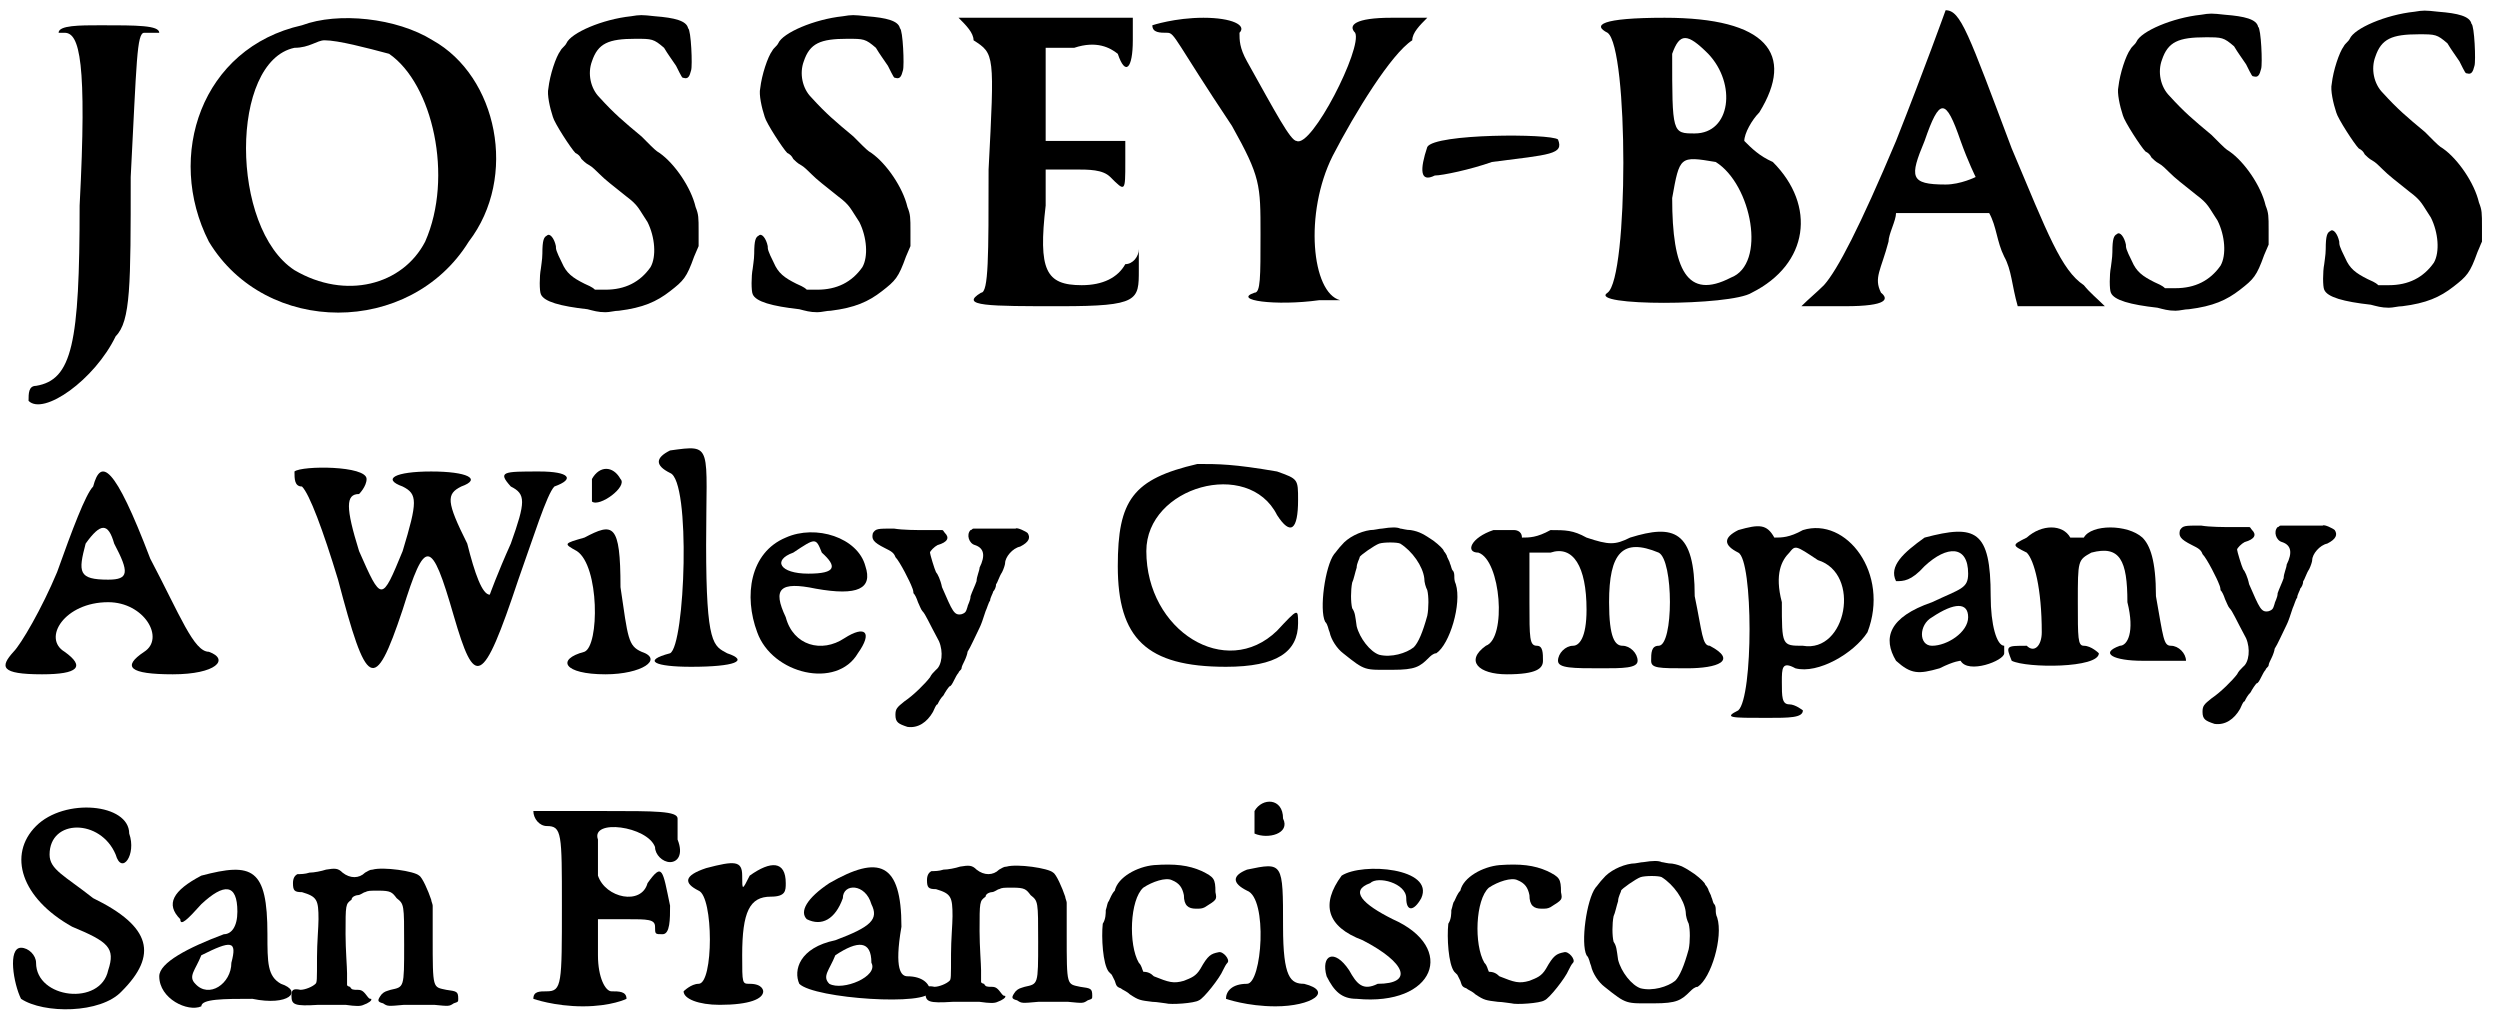 <?xml version='1.0' encoding='utf-8'?>
<svg xmlns="http://www.w3.org/2000/svg" xmlns:xlink="http://www.w3.org/1999/xlink" width="166px" height="68px" viewBox="0 0 1664 680" version="1.1">
<defs>
<path id="gl1281" d="M 24 9 C 24 9 24 9 28 9 C 38 9 43 28 38 124 C 38 216 33 240 9 244 C 4 244 4 249 4 254 C 14 264 48 240 62 211 C 72 201 72 177 72 105 C 76 28 76 9 81 9 C 86 9 91 9 91 9 C 91 4 76 4 52 4 C 38 4 24 4 24 9 z" fill="black"/><!-- width=96 height=264 -->
<path id="gl1282" d="M 81 9 C 14 24 -10 96 19 153 C 57 216 153 216 192 153 C 225 110 211 43 168 19 C 144 4 105 0 81 9 M 139 28 C 168 48 182 110 163 153 C 148 182 110 192 76 172 C 33 144 33 33 76 24 C 86 24 91 19 96 19 C 105 19 124 24 139 28 z" fill="black"/><!-- width=216 height=211 -->
<path id="gl1283" d="M 68 7 C 49 9 28 18 25 25 C 24 27 22 28 21 30 C 18 34 14 46 13 55 C 12 59 14 68 16 74 C 17 78 28 95 31 98 C 33 99 34 100 35 102 C 36 103 38 105 40 106 C 42 107 45 110 47 112 C 51 116 55 119 65 127 C 73 133 73 135 79 144 C 84 154 85 167 81 174 C 74 184 64 189 51 189 C 49 189 46 189 44 189 C 42 187 39 186 37 185 C 29 181 25 178 22 171 C 18 163 18 162 18 160 C 17 155 14 151 12 153 C 10 154 9 156 9 165 C 9 169 8 174 8 175 C 7 180 7 190 8 192 C 10 197 21 200 39 202 C 43 203 46 204 51 204 C 54 204 57 203 60 203 C 76 201 85 197 94 190 C 103 183 105 181 110 167 C 111 165 112 162 113 160 C 113 157 113 153 113 150 C 113 141 113 139 111 134 C 108 121 97 105 87 98 C 85 97 82 94 81 93 C 80 92 77 89 75 87 C 63 77 57 72 47 61 C 41 55 39 45 42 37 C 46 25 53 22 71 22 C 82 22 83 22 90 28 C 93 33 94 34 98 40 C 102 48 102 48 103 48 C 106 49 107 47 108 43 C 109 40 108 16 106 15 C 105 10 97 8 84 7 C 75 6 74 6 68 7 z" fill="black"/><!-- width=125 height=215 -->
<path id="gl1283" d="M 68 7 C 49 9 28 18 25 25 C 24 27 22 28 21 30 C 18 34 14 46 13 55 C 12 59 14 68 16 74 C 17 78 28 95 31 98 C 33 99 34 100 35 102 C 36 103 38 105 40 106 C 42 107 45 110 47 112 C 51 116 55 119 65 127 C 73 133 73 135 79 144 C 84 154 85 167 81 174 C 74 184 64 189 51 189 C 49 189 46 189 44 189 C 42 187 39 186 37 185 C 29 181 25 178 22 171 C 18 163 18 162 18 160 C 17 155 14 151 12 153 C 10 154 9 156 9 165 C 9 169 8 174 8 175 C 7 180 7 190 8 192 C 10 197 21 200 39 202 C 43 203 46 204 51 204 C 54 204 57 203 60 203 C 76 201 85 197 94 190 C 103 183 105 181 110 167 C 111 165 112 162 113 160 C 113 157 113 153 113 150 C 113 141 113 139 111 134 C 108 121 97 105 87 98 C 85 97 82 94 81 93 C 80 92 77 89 75 87 C 63 77 57 72 47 61 C 41 55 39 45 42 37 C 46 25 53 22 71 22 C 82 22 83 22 90 28 C 93 33 94 34 98 40 C 102 48 102 48 103 48 C 106 49 107 47 108 43 C 109 40 108 16 106 15 C 105 10 97 8 84 7 C 75 6 74 6 68 7 z" fill="black"/><!-- width=125 height=215 -->
<path id="gl1284" d="M 14 19 C 28 28 28 28 24 105 C 24 163 24 187 19 187 C 4 196 24 196 72 196 C 124 196 124 192 124 172 C 124 168 124 163 124 158 C 124 163 120 168 115 168 C 110 177 100 182 86 182 C 62 182 57 172 62 129 C 62 124 62 115 62 105 C 67 105 72 105 81 105 C 91 105 100 105 105 110 C 115 120 115 120 115 100 C 115 96 115 91 115 86 C 110 86 100 86 91 86 C 81 86 72 86 62 86 C 62 76 62 67 62 52 C 62 43 62 33 62 24 C 67 24 76 24 81 24 C 96 19 105 24 110 28 C 115 43 120 38 120 19 C 120 14 120 9 120 4 C 100 4 81 4 62 4 C 43 4 24 4 4 4 C 9 9 14 14 14 19 z" fill="black"/><!-- width=139 height=206 -->
<path id="gl1285" d="M 4 9 C 4 14 9 14 14 14 C 19 14 19 19 57 76 C 76 110 76 115 76 148 C 76 177 76 187 72 187 C 57 192 86 196 115 192 C 129 192 134 192 129 192 C 110 187 105 134 124 96 C 139 67 163 28 177 19 C 177 14 182 9 187 4 C 177 4 168 4 163 4 C 139 4 134 9 139 14 C 144 24 110 91 100 86 C 96 86 86 67 67 33 C 62 24 62 19 62 14 C 67 9 57 4 38 4 C 19 4 4 9 4 9 z" fill="black"/><!-- width=196 height=206 -->
<path id="gl1286" d="M 9 9 C 4 24 4 33 14 28 C 19 28 38 24 52 19 C 91 14 100 14 96 4 C 91 0 14 0 9 9 z" fill="black"/><!-- width=105 height=38 -->
<path id="gl1287" d="M 14 14 C 28 24 28 177 14 187 C 0 196 96 196 110 187 C 148 168 153 129 124 100 C 115 96 110 91 105 86 C 105 81 110 72 115 67 C 139 28 120 4 52 4 C 9 4 4 9 14 14 M 81 28 C 100 48 96 81 72 81 C 57 81 57 81 57 28 C 62 14 67 14 81 28 M 86 100 C 110 115 120 168 96 177 C 67 192 57 172 57 124 C 62 96 62 96 86 100 z" fill="black"/><!-- width=153 height=206 -->
<path id="gl1288" d="M 67 91 C 43 148 28 177 19 187 C 14 192 9 196 4 201 C 14 201 24 201 33 201 C 62 201 62 196 57 192 C 52 182 57 177 62 158 C 62 153 67 144 67 139 C 76 139 86 139 100 139 C 110 139 120 139 129 139 C 134 148 134 158 139 168 C 144 177 144 187 148 201 C 158 201 168 201 177 201 C 187 201 196 201 206 201 C 201 196 196 192 192 187 C 177 177 168 153 144 96 C 115 19 110 4 100 4 C 100 4 86 43 67 91 M 110 91 C 115 105 120 115 120 115 C 120 115 110 120 100 120 C 76 120 76 115 86 91 C 96 62 100 62 110 91 z" fill="black"/><!-- width=211 height=211 -->
<path id="gl1283" d="M 68 7 C 49 9 28 18 25 25 C 24 27 22 28 21 30 C 18 34 14 46 13 55 C 12 59 14 68 16 74 C 17 78 28 95 31 98 C 33 99 34 100 35 102 C 36 103 38 105 40 106 C 42 107 45 110 47 112 C 51 116 55 119 65 127 C 73 133 73 135 79 144 C 84 154 85 167 81 174 C 74 184 64 189 51 189 C 49 189 46 189 44 189 C 42 187 39 186 37 185 C 29 181 25 178 22 171 C 18 163 18 162 18 160 C 17 155 14 151 12 153 C 10 154 9 156 9 165 C 9 169 8 174 8 175 C 7 180 7 190 8 192 C 10 197 21 200 39 202 C 43 203 46 204 51 204 C 54 204 57 203 60 203 C 76 201 85 197 94 190 C 103 183 105 181 110 167 C 111 165 112 162 113 160 C 113 157 113 153 113 150 C 113 141 113 139 111 134 C 108 121 97 105 87 98 C 85 97 82 94 81 93 C 80 92 77 89 75 87 C 63 77 57 72 47 61 C 41 55 39 45 42 37 C 46 25 53 22 71 22 C 82 22 83 22 90 28 C 93 33 94 34 98 40 C 102 48 102 48 103 48 C 106 49 107 47 108 43 C 109 40 108 16 106 15 C 105 10 97 8 84 7 C 75 6 74 6 68 7 z" fill="black"/><!-- width=125 height=215 -->
<path id="gl1283" d="M 68 7 C 49 9 28 18 25 25 C 24 27 22 28 21 30 C 18 34 14 46 13 55 C 12 59 14 68 16 74 C 17 78 28 95 31 98 C 33 99 34 100 35 102 C 36 103 38 105 40 106 C 42 107 45 110 47 112 C 51 116 55 119 65 127 C 73 133 73 135 79 144 C 84 154 85 167 81 174 C 74 184 64 189 51 189 C 49 189 46 189 44 189 C 42 187 39 186 37 185 C 29 181 25 178 22 171 C 18 163 18 162 18 160 C 17 155 14 151 12 153 C 10 154 9 156 9 165 C 9 169 8 174 8 175 C 7 180 7 190 8 192 C 10 197 21 200 39 202 C 43 203 46 204 51 204 C 54 204 57 203 60 203 C 76 201 85 197 94 190 C 103 183 105 181 110 167 C 111 165 112 162 113 160 C 113 157 113 153 113 150 C 113 141 113 139 111 134 C 108 121 97 105 87 98 C 85 97 82 94 81 93 C 80 92 77 89 75 87 C 63 77 57 72 47 61 C 41 55 39 45 42 37 C 46 25 53 22 71 22 C 82 22 83 22 90 28 C 93 33 94 34 98 40 C 102 48 102 48 103 48 C 106 49 107 47 108 43 C 109 40 108 16 106 15 C 105 10 97 8 84 7 C 75 6 74 6 68 7 z" fill="black"/><!-- width=125 height=215 -->
<path id="gl1289" d="M 62 19 C 57 24 48 48 38 76 C 28 100 14 124 9 129 C 0 139 0 144 28 144 C 52 144 57 139 43 129 C 28 120 43 96 72 96 C 96 96 110 120 96 129 C 81 139 86 144 115 144 C 144 144 153 134 139 129 C 129 129 120 105 100 67 C 76 4 67 0 62 19 M 76 57 C 86 76 86 81 72 81 C 52 81 52 76 57 57 C 67 43 72 43 76 57 z" fill="black"/><!-- width=153 height=148 -->
<path id="gl1290" d="M 9 4 C 9 9 9 14 14 14 C 19 19 28 43 38 76 C 57 148 62 153 81 96 C 96 48 100 48 115 100 C 129 148 134 148 158 76 C 168 48 177 19 182 14 C 196 9 192 4 172 4 C 148 4 144 4 153 14 C 163 19 163 24 153 52 C 144 72 139 86 139 86 C 134 86 129 72 124 52 C 110 24 110 19 120 14 C 134 9 124 4 100 4 C 76 4 67 9 81 14 C 91 19 91 24 81 57 C 67 91 67 91 52 57 C 43 28 43 19 52 19 C 52 19 57 14 57 9 C 57 0 14 0 9 4 z" fill="black"/><!-- width=201 height=148 -->
<path id="gl1291" d="M 19 9 C 19 14 19 19 19 24 C 24 28 43 14 38 9 C 33 0 24 0 19 9 M 14 48 C 0 52 0 52 9 57 C 24 67 24 120 14 124 C -5 129 0 139 28 139 C 52 139 67 129 52 124 C 43 120 43 115 38 81 C 38 38 33 38 14 48 z" fill="black"/><!-- width=67 height=144 -->
<path id="gl1292" d="M 14 4 C 4 9 4 14 14 19 C 28 24 24 134 14 139 C -5 144 4 148 28 148 C 57 148 67 144 52 139 C 43 134 38 134 38 67 C 38 0 43 0 14 4 z" fill="black"/><!-- width=67 height=158 -->
<path id="gl1293" d="M 28 9 C 4 19 0 48 9 72 C 19 100 62 110 76 86 C 86 72 81 67 67 76 C 52 86 33 81 28 62 C 19 43 24 38 48 43 C 76 48 86 43 81 28 C 76 9 48 0 28 9 M 52 19 C 62 28 62 33 43 33 C 24 33 19 24 33 19 C 48 9 48 9 52 19 z" fill="black"/><!-- width=96 height=105 -->
<path id="gl1294" d="M 105 42 C 102 42 96 42 91 42 C 88 42 85 42 83 42 C 82 42 82 43 81 43 C 78 46 80 52 84 53 C 90 55 91 60 87 68 C 87 70 85 74 85 77 C 84 80 82 84 81 87 C 81 90 79 93 79 94 C 78 97 78 98 75 99 C 70 100 69 97 62 81 C 61 76 59 72 58 71 C 57 69 54 59 54 58 C 54 57 57 54 59 53 C 66 51 67 48 64 45 C 63 44 63 43 62 43 C 58 43 55 43 51 43 C 45 43 36 43 30 42 C 19 42 18 42 16 45 C 15 49 16 51 24 55 C 28 57 30 58 31 61 C 34 64 41 78 42 81 C 42 81 43 83 43 85 C 44 86 45 88 46 91 C 47 93 48 96 49 97 C 51 99 53 104 60 117 C 63 124 62 133 58 136 C 56 138 55 139 54 141 C 51 145 43 153 37 157 C 32 161 31 162 31 166 C 31 171 33 172 39 174 C 46 175 52 171 56 164 C 57 162 58 159 59 159 C 60 157 61 155 63 153 C 64 151 66 148 67 147 C 68 147 69 145 70 143 C 71 141 72 139 73 138 C 73 137 75 136 75 135 C 75 134 76 132 77 130 C 78 128 79 125 79 124 C 81 121 84 114 87 108 C 88 106 89 103 89 103 C 89 103 90 100 91 97 C 92 95 93 91 94 90 C 94 88 96 85 96 84 C 97 83 98 81 98 79 C 99 78 100 74 102 71 C 103 69 104 66 104 65 C 104 61 109 55 114 54 C 120 51 121 48 119 45 C 118 44 112 41 111 42 C 110 42 107 42 105 42 z" fill="black"/><!-- width=130 height=184 -->
<path id="gl1295" d="M 62 4 C 19 14 9 28 9 72 C 9 120 28 139 81 139 C 115 139 129 129 129 110 C 129 100 129 100 115 115 C 81 148 28 115 28 62 C 28 19 96 0 115 38 C 124 52 129 48 129 28 C 129 14 129 14 115 9 C 86 4 76 4 62 4 z" fill="black"/><!-- width=139 height=153 -->
<path id="gl1296" d="M 48 8 C 46 8 43 9 40 9 C 33 10 25 14 21 19 C 19 21 17 24 16 25 C 10 33 6 62 10 70 C 12 72 12 75 13 77 C 14 82 18 88 22 91 C 37 103 36 102 55 102 C 70 102 73 100 79 94 C 80 93 82 91 84 91 C 93 85 101 58 97 45 C 96 43 96 41 96 40 C 96 39 96 37 95 36 C 94 35 94 33 93 31 C 93 30 91 27 91 26 C 90 24 89 23 89 23 C 89 22 86 19 82 16 C 76 12 73 10 67 9 C 64 9 61 8 60 8 C 58 7 54 7 48 8 M 60 18 C 68 23 75 33 76 41 C 76 44 77 47 78 49 C 79 53 79 61 78 66 C 75 77 72 84 69 87 C 64 91 54 94 46 92 C 40 90 33 81 31 73 C 30 66 30 64 28 61 C 27 57 27 49 28 44 C 29 42 30 37 31 34 C 31 31 33 28 33 27 C 33 26 43 19 46 18 C 49 17 58 17 60 18 z" fill="black"/><!-- width=106 height=110 -->
<path id="gl1297" d="M 19 4 C 4 9 0 19 9 19 C 24 24 28 76 14 81 C 0 91 9 100 28 100 C 48 100 52 96 52 91 C 52 86 52 81 48 81 C 43 81 43 76 43 52 C 43 33 43 19 43 19 C 48 19 52 19 57 19 C 72 14 81 28 81 57 C 81 76 76 81 72 81 C 67 81 62 86 62 91 C 62 96 72 96 91 96 C 105 96 115 96 115 91 C 115 86 110 81 105 81 C 100 81 96 76 96 52 C 96 19 105 9 129 19 C 139 24 139 81 129 81 C 124 81 124 86 124 91 C 124 96 129 96 148 96 C 168 96 182 91 163 81 C 158 81 158 72 153 48 C 153 4 139 0 110 9 C 100 14 96 14 81 9 C 72 4 67 4 57 4 C 48 9 43 9 38 9 C 38 4 33 4 33 4 C 28 4 24 4 19 4 z" fill="black"/><!-- width=182 height=105 -->
<path id="gl1298" d="M 14 4 C 4 9 4 14 14 19 C 24 24 24 115 14 124 C 4 129 9 129 33 129 C 48 129 57 129 57 124 C 57 124 52 120 48 120 C 43 120 43 115 43 105 C 43 96 43 91 52 96 C 67 100 91 86 100 72 C 115 33 86 -5 57 4 C 48 9 43 9 38 9 C 33 0 28 0 14 4 M 67 24 C 96 33 86 86 57 81 C 43 81 43 81 43 52 C 38 33 43 24 48 19 C 52 14 52 14 67 24 z" fill="black"/><!-- width=115 height=144 -->
<path id="gl1299" d="M 28 9 C 14 19 4 28 9 38 C 14 38 19 38 28 28 C 43 14 57 14 57 33 C 57 43 52 43 33 52 C 4 62 0 76 9 91 C 19 100 24 100 38 96 C 48 91 52 91 52 91 C 57 100 81 91 81 86 C 81 81 81 81 81 81 C 76 81 72 67 72 48 C 72 4 62 0 28 9 M 57 62 C 57 72 43 81 33 81 C 24 81 24 67 33 62 C 48 52 57 52 57 62 z" fill="black"/><!-- width=91 height=105 -->
<path id="gl1300" d="M 14 9 C 4 14 4 14 14 19 C 19 24 24 43 24 72 C 24 81 19 86 14 81 C 0 81 0 81 4 91 C 14 96 62 96 62 86 C 62 86 57 81 52 81 C 48 81 48 76 48 52 C 48 24 48 24 57 19 C 76 14 81 24 81 52 C 86 72 81 81 76 81 C 62 86 72 91 91 91 C 105 91 120 91 120 91 C 120 86 115 81 110 81 C 105 81 105 76 100 48 C 100 24 96 14 91 9 C 81 0 57 0 52 9 C 48 9 48 9 43 9 C 38 0 24 0 14 9 z" fill="black"/><!-- width=124 height=105 -->
<path id="gl1294" d="M 105 42 C 102 42 96 42 91 42 C 88 42 85 42 83 42 C 82 42 82 43 81 43 C 78 46 80 52 84 53 C 90 55 91 60 87 68 C 87 70 85 74 85 77 C 84 80 82 84 81 87 C 81 90 79 93 79 94 C 78 97 78 98 75 99 C 70 100 69 97 62 81 C 61 76 59 72 58 71 C 57 69 54 59 54 58 C 54 57 57 54 59 53 C 66 51 67 48 64 45 C 63 44 63 43 62 43 C 58 43 55 43 51 43 C 45 43 36 43 30 42 C 19 42 18 42 16 45 C 15 49 16 51 24 55 C 28 57 30 58 31 61 C 34 64 41 78 42 81 C 42 81 43 83 43 85 C 44 86 45 88 46 91 C 47 93 48 96 49 97 C 51 99 53 104 60 117 C 63 124 62 133 58 136 C 56 138 55 139 54 141 C 51 145 43 153 37 157 C 32 161 31 162 31 166 C 31 171 33 172 39 174 C 46 175 52 171 56 164 C 57 162 58 159 59 159 C 60 157 61 155 63 153 C 64 151 66 148 67 147 C 68 147 69 145 70 143 C 71 141 72 139 73 138 C 73 137 75 136 75 135 C 75 134 76 132 77 130 C 78 128 79 125 79 124 C 81 121 84 114 87 108 C 88 106 89 103 89 103 C 89 103 90 100 91 97 C 92 95 93 91 94 90 C 94 88 96 85 96 84 C 97 83 98 81 98 79 C 99 78 100 74 102 71 C 103 69 104 66 104 65 C 104 61 109 55 114 54 C 120 51 121 48 119 45 C 118 44 112 41 111 42 C 110 42 107 42 105 42 z" fill="black"/><!-- width=130 height=184 -->
<path id="gl1301" d="M 19 19 C 0 38 9 67 43 86 C 67 96 72 100 67 115 C 62 139 19 134 19 110 C 19 105 14 100 9 100 C 0 100 4 124 9 134 C 24 144 62 144 76 129 C 100 105 96 86 57 67 C 38 52 28 48 28 38 C 28 14 62 14 72 38 C 76 52 86 38 81 24 C 81 4 38 0 19 19 z" fill="black"/><!-- width=100 height=148 -->
<path id="gl1302" d="M 28 9 C 9 19 4 28 14 38 C 14 43 19 38 28 28 C 43 14 52 14 52 33 C 52 43 48 48 43 48 C 19 57 0 67 0 76 C 0 91 19 100 28 96 C 28 91 43 91 62 91 C 86 96 96 86 81 81 C 72 76 72 67 72 48 C 72 4 62 0 28 9 M 48 67 C 48 81 33 91 24 81 C 19 76 24 72 28 62 C 48 52 52 52 48 67 z" fill="black"/><!-- width=96 height=105 -->
<path id="gl1303" d="M 66 10 C 64 10 63 11 61 12 C 57 16 51 16 46 12 C 43 9 41 9 35 10 C 32 11 27 12 24 12 C 21 13 18 13 16 13 C 14 14 13 16 13 19 C 13 24 14 25 19 25 C 29 28 30 30 30 43 C 30 48 29 59 29 68 C 29 84 29 85 28 86 C 26 88 21 90 18 90 C 13 89 12 90 12 94 C 12 100 14 101 30 100 C 36 100 42 100 48 100 C 55 101 58 101 60 100 C 63 99 66 97 65 96 C 64 96 64 96 63 95 C 60 91 59 90 56 90 C 53 90 52 90 51 88 C 50 88 49 87 49 87 C 49 84 49 81 49 79 C 49 75 48 63 48 53 C 48 33 48 33 52 30 C 52 28 55 27 56 27 C 58 27 60 25 61 25 C 63 24 64 24 70 24 C 78 24 79 25 82 29 C 87 33 87 33 87 60 C 87 89 87 88 78 90 C 75 91 74 91 72 93 C 69 97 69 98 73 99 C 76 101 76 101 87 100 C 94 100 100 100 107 100 C 117 101 117 101 120 99 C 123 98 123 98 123 96 C 123 91 122 91 115 90 C 106 88 106 90 106 55 C 106 48 106 41 106 34 C 106 33 105 31 105 30 C 103 24 99 15 97 14 C 94 11 73 8 66 10 z" fill="black"/><!-- width=130 height=111 -->
<path id="gl1304" d="M 0 9 C 0 14 4 19 9 19 C 19 19 19 24 19 72 C 19 124 19 129 9 129 C 4 129 0 129 0 134 C 0 134 14 139 33 139 C 52 139 62 134 62 134 C 62 129 57 129 52 129 C 48 129 43 120 43 105 C 43 96 43 86 43 81 C 52 81 57 81 62 81 C 76 81 81 81 81 86 C 81 91 81 91 86 91 C 91 91 91 81 91 72 C 86 48 86 43 76 57 C 72 72 48 67 43 52 C 43 43 43 33 43 28 C 38 14 76 19 81 33 C 81 38 86 43 91 43 C 96 43 100 38 96 28 C 96 24 96 14 96 14 C 96 9 81 9 48 9 C 24 9 0 9 0 9 z" fill="black"/><!-- width=105 height=148 -->
<path id="gl1305" d="M 19 9 C 4 14 4 19 14 24 C 24 28 24 86 14 86 C 9 86 4 91 4 91 C 4 96 14 100 28 100 C 48 100 57 96 57 91 C 57 91 57 86 48 86 C 43 86 43 86 43 67 C 43 38 48 28 62 28 C 72 28 72 24 72 19 C 72 4 62 4 48 14 C 43 24 43 24 43 14 C 43 4 38 4 19 9 z" fill="black"/><!-- width=86 height=110 -->
<path id="gl1306" d="M 24 14 C 9 24 4 33 9 38 C 19 43 28 38 33 24 C 33 14 48 14 52 28 C 57 38 52 43 28 52 C 4 57 0 72 4 81 C 14 91 91 96 91 86 C 91 81 86 76 76 76 C 72 76 67 72 72 43 C 72 0 57 -5 24 14 M 52 67 C 57 76 33 86 24 81 C 19 76 24 72 28 62 C 43 52 52 52 52 67 z" fill="black"/><!-- width=96 height=105 -->
<path id="gl1303" d="M 66 10 C 64 10 63 11 61 12 C 57 16 51 16 46 12 C 43 9 41 9 35 10 C 32 11 27 12 24 12 C 21 13 18 13 16 13 C 14 14 13 16 13 19 C 13 24 14 25 19 25 C 29 28 30 30 30 43 C 30 48 29 59 29 68 C 29 84 29 85 28 86 C 26 88 21 90 18 90 C 13 89 12 90 12 94 C 12 100 14 101 30 100 C 36 100 42 100 48 100 C 55 101 58 101 60 100 C 63 99 66 97 65 96 C 64 96 64 96 63 95 C 60 91 59 90 56 90 C 53 90 52 90 51 88 C 50 88 49 87 49 87 C 49 84 49 81 49 79 C 49 75 48 63 48 53 C 48 33 48 33 52 30 C 52 28 55 27 56 27 C 58 27 60 25 61 25 C 63 24 64 24 70 24 C 78 24 79 25 82 29 C 87 33 87 33 87 60 C 87 89 87 88 78 90 C 75 91 74 91 72 93 C 69 97 69 98 73 99 C 76 101 76 101 87 100 C 94 100 100 100 107 100 C 117 101 117 101 120 99 C 123 98 123 98 123 96 C 123 91 122 91 115 90 C 106 88 106 90 106 55 C 106 48 106 41 106 34 C 106 33 105 31 105 30 C 103 24 99 15 97 14 C 94 11 73 8 66 10 z" fill="black"/><!-- width=130 height=111 -->
<path id="gl1307" d="M 59 7 C 48 8 35 15 33 24 C 31 26 30 29 29 31 C 28 32 28 34 27 37 C 27 39 27 43 25 46 C 24 55 25 73 29 78 C 30 79 30 79 31 80 C 31 80 32 82 33 84 C 34 87 34 88 37 89 C 38 90 41 91 43 93 C 49 97 50 97 58 98 C 61 98 66 99 67 99 C 70 100 86 99 89 97 C 92 96 103 82 105 77 C 106 75 107 73 108 72 C 110 70 105 64 102 65 C 97 66 95 67 90 76 C 87 81 84 82 79 84 C 72 86 69 85 59 81 C 57 79 55 78 52 78 C 51 76 51 74 49 72 C 42 60 43 30 52 22 C 58 18 67 15 71 17 C 76 19 78 22 79 27 C 79 34 82 36 87 36 C 90 36 91 36 93 35 C 101 30 101 30 100 25 C 100 16 99 15 91 11 C 82 7 73 6 59 7 z" fill="black"/><!-- width=117 height=112 -->
<path id="gl1308" d="M 19 9 C 19 14 19 19 19 24 C 28 28 43 24 38 14 C 38 0 24 0 19 9 M 14 48 C 4 52 4 57 14 62 C 28 67 24 124 14 124 C 4 124 0 129 0 134 C 0 134 14 139 33 139 C 57 139 72 129 52 124 C 43 124 38 120 38 86 C 38 43 38 43 14 48 z" fill="black"/><!-- width=67 height=144 -->
<path id="gl1309" d="M 14 9 C 0 28 4 43 28 52 C 57 67 62 81 38 81 C 28 86 24 81 19 72 C 9 57 0 62 4 76 C 9 86 14 91 24 91 C 76 96 91 57 48 38 C 28 28 19 19 33 14 C 38 9 57 14 57 24 C 57 33 62 33 67 24 C 76 4 28 0 14 9 z" fill="black"/><!-- width=81 height=105 -->
<path id="gl1307" d="M 59 7 C 48 8 35 15 33 24 C 31 26 30 29 29 31 C 28 32 28 34 27 37 C 27 39 27 43 25 46 C 24 55 25 73 29 78 C 30 79 30 79 31 80 C 31 80 32 82 33 84 C 34 87 34 88 37 89 C 38 90 41 91 43 93 C 49 97 50 97 58 98 C 61 98 66 99 67 99 C 70 100 86 99 89 97 C 92 96 103 82 105 77 C 106 75 107 73 108 72 C 110 70 105 64 102 65 C 97 66 95 67 90 76 C 87 81 84 82 79 84 C 72 86 69 85 59 81 C 57 79 55 78 52 78 C 51 76 51 74 49 72 C 42 60 43 30 52 22 C 58 18 67 15 71 17 C 76 19 78 22 79 27 C 79 34 82 36 87 36 C 90 36 91 36 93 35 C 101 30 101 30 100 25 C 100 16 99 15 91 11 C 82 7 73 6 59 7 z" fill="black"/><!-- width=117 height=112 -->
<path id="gl1296" d="M 48 8 C 46 8 43 9 40 9 C 33 10 25 14 21 19 C 19 21 17 24 16 25 C 10 33 6 62 10 70 C 12 72 12 75 13 77 C 14 82 18 88 22 91 C 37 103 36 102 55 102 C 70 102 73 100 79 94 C 80 93 82 91 84 91 C 93 85 101 58 97 45 C 96 43 96 41 96 40 C 96 39 96 37 95 36 C 94 35 94 33 93 31 C 93 30 91 27 91 26 C 90 24 89 23 89 23 C 89 22 86 19 82 16 C 76 12 73 10 67 9 C 64 9 61 8 60 8 C 58 7 54 7 48 8 M 60 18 C 68 23 75 33 76 41 C 76 44 77 47 78 49 C 79 53 79 61 78 66 C 75 77 72 84 69 87 C 64 91 54 94 46 92 C 40 90 33 81 31 73 C 30 66 30 64 28 61 C 27 57 27 49 28 44 C 29 42 30 37 31 34 C 31 31 33 28 33 27 C 33 26 43 19 46 18 C 49 17 58 17 60 18 z" fill="black"/><!-- width=106 height=110 -->
</defs>
<use xlink:href="#gl1281" x="15" y="12"/>
<use xlink:href="#gl1282" x="120" y="7"/>
<use xlink:href="#gl1283" x="352" y="3"/>
<use xlink:href="#gl1283" x="493" y="3"/>
<use xlink:href="#gl1284" x="634" y="7"/>
<use xlink:href="#gl1285" x="763" y="7"/>
<use xlink:href="#gl1286" x="941" y="88"/>
<use xlink:href="#gl1287" x="1056" y="7"/>
<use xlink:href="#gl1288" x="1195" y="2"/>
<use xlink:href="#gl1283" x="1397" y="2"/>
<use xlink:href="#gl1283" x="1539" y="0"/>
<use xlink:href="#gl1289" x="0" y="304"/>
<use xlink:href="#gl1290" x="187" y="309"/>
<use xlink:href="#gl1291" x="375" y="309"/>
<use xlink:href="#gl1292" x="432" y="295"/>
<use xlink:href="#gl1293" x="495" y="348"/>
<use xlink:href="#gl1294" x="565" y="309"/>
<use xlink:href="#gl1295" x="735" y="304"/>
<use xlink:href="#gl1296" x="872" y="343"/>
<use xlink:href="#gl1297" x="975" y="348"/>
<use xlink:href="#gl1298" x="1143" y="348"/>
<use xlink:href="#gl1299" x="1253" y="348"/>
<use xlink:href="#gl1300" x="1335" y="348"/>
<use xlink:href="#gl1294" x="1435" y="307"/>
<use xlink:href="#gl1301" x="5" y="530"/>
<use xlink:href="#gl1302" x="106" y="573"/>
<use xlink:href="#gl1303" x="182" y="568"/>
<use xlink:href="#gl1304" x="355" y="530"/>
<use xlink:href="#gl1305" x="451" y="568"/>
<use xlink:href="#gl1306" x="528" y="573"/>
<use xlink:href="#gl1303" x="604" y="566"/>
<use xlink:href="#gl1307" x="709" y="568"/>
<use xlink:href="#gl1308" x="816" y="530"/>
<use xlink:href="#gl1309" x="879" y="573"/>
<use xlink:href="#gl1307" x="939" y="568"/>
<use xlink:href="#gl1296" x="1046" y="565"/>
</svg>
